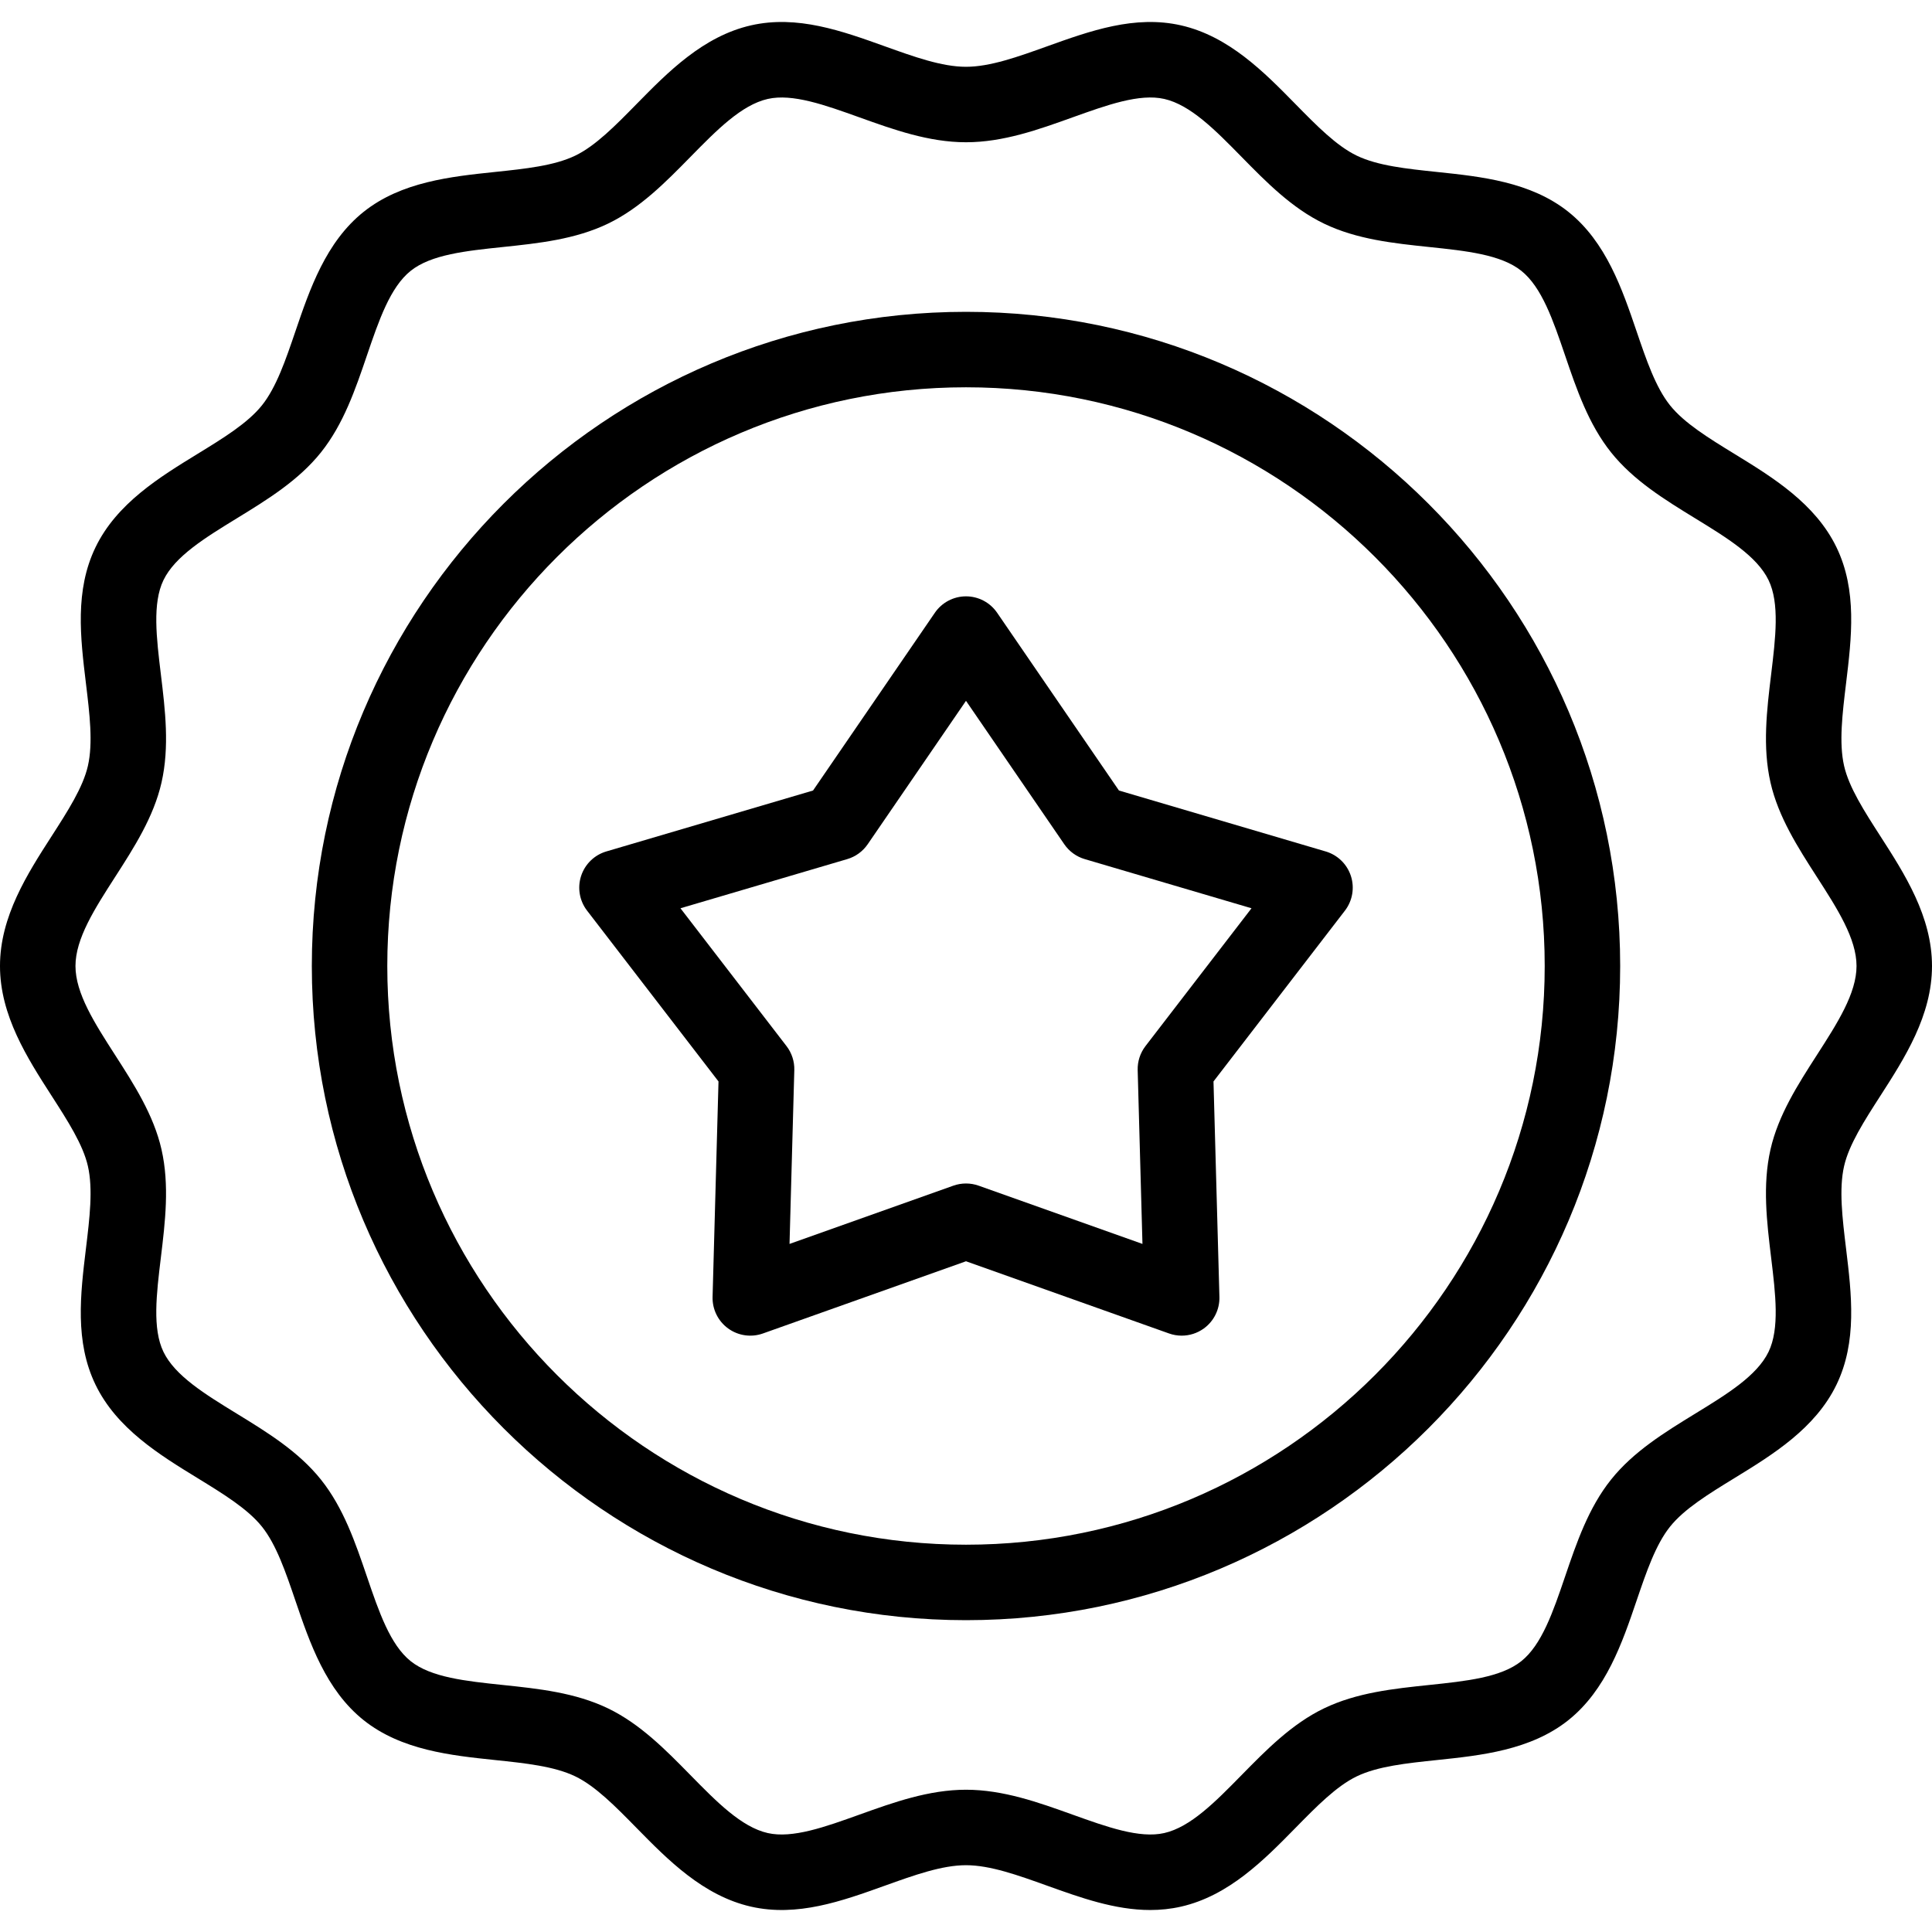 <svg id="Capa_1" enable-background="new 0 0 512 512" height="512" viewBox="0 0 512 512" width="512" xmlns="http://www.w3.org/2000/svg"><g><path d="m256 82.637c-95.593 0-173.363 77.77-173.363 173.363s77.77 173.363 173.363 173.363 173.363-77.77 173.363-173.363-77.77-173.363-173.363-173.363zm0 326.726c-84.565 0-153.363-68.798-153.363-153.363s68.798-153.363 153.363-153.363 153.363 68.798 153.363 153.363-68.799 153.363-153.363 153.363z"/><path d="m498.337 290.378c6.404-9.956 13.663-21.24 13.663-34.378s-7.259-24.422-13.663-34.378c-4.287-6.664-8.336-12.958-9.635-18.665-1.386-6.087-.459-13.74.522-21.841 1.467-12.119 2.985-24.65-2.533-36.07-5.615-11.621-16.971-18.584-26.991-24.728-6.866-4.209-13.351-8.186-17.123-12.904-3.812-4.767-6.274-11.998-8.88-19.653-3.772-11.079-8.046-23.635-18.077-31.633-9.979-7.956-23.151-9.336-34.774-10.554-8.088-.847-15.728-1.647-21.29-4.327-5.372-2.588-10.659-7.975-16.256-13.678-8.265-8.422-17.633-17.968-30.34-20.853-12.233-2.776-24.047 1.462-35.472 5.563-7.769 2.787-15.108 5.421-21.488 5.421s-13.719-2.634-21.488-5.422c-11.424-4.1-23.237-8.339-35.472-5.563-12.707 2.884-22.075 12.43-30.34 20.853-5.597 5.703-10.883 11.09-16.255 13.678-5.562 2.679-13.201 3.479-21.29 4.327-11.623 1.218-24.796 2.598-34.774 10.554-10.031 7.998-14.306 20.554-18.077 31.632-2.606 7.656-5.068 14.887-8.88 19.654-3.772 4.718-10.258 8.694-17.124 12.904-10.019 6.144-21.375 13.107-26.99 24.728-5.518 11.421-4.001 23.952-2.534 36.071.981 8.102 1.908 15.754.522 21.841-1.299 5.707-5.348 12.001-9.635 18.665-6.404 9.956-13.663 21.24-13.663 34.378s7.259 24.422 13.663 34.377c4.287 6.665 8.336 12.959 9.635 18.666 1.386 6.087.459 13.739-.522 21.841-1.467 12.119-2.985 24.65 2.533 36.07 5.615 11.621 16.971 18.585 26.991 24.728 6.866 4.21 13.351 8.186 17.123 12.904 3.812 4.767 6.274 11.998 8.88 19.653 3.771 11.079 8.046 23.635 18.077 31.633 9.979 7.956 23.152 9.336 34.774 10.554 8.088.847 15.728 1.647 21.29 4.327 5.372 2.588 10.659 7.975 16.256 13.678 8.265 8.422 17.633 17.968 30.34 20.853 12.236 2.777 24.048-1.461 35.472-5.563 7.77-2.788 15.108-5.422 21.488-5.422s13.719 2.634 21.488 5.422c8.874 3.185 17.98 6.453 27.338 6.453 2.69 0 5.402-.27 8.134-.89 12.707-2.884 22.075-12.43 30.34-20.852 5.597-5.704 10.883-11.09 16.255-13.678 5.562-2.68 13.202-3.48 21.29-4.327 11.623-1.218 24.795-2.598 34.774-10.554 10.031-7.998 14.305-20.554 18.077-31.632 2.606-7.656 5.068-14.887 8.88-19.654 3.772-4.718 10.258-8.694 17.124-12.904 10.019-6.144 21.375-13.107 26.99-24.728 5.518-11.421 4.001-23.952 2.534-36.071-.981-8.102-1.908-15.754-.522-21.841 1.298-5.707 5.348-12.001 9.635-18.665zm-16.82-10.821c-5.033 7.824-10.237 15.914-12.316 25.046-2.158 9.478-.976 19.243.168 28.685 1.172 9.682 2.279 18.827-.687 24.966-3.063 6.338-11.016 11.215-19.437 16.378-8.029 4.923-16.332 10.014-22.289 17.463-5.998 7.5-9.147 16.751-12.193 25.699-3.167 9.304-6.16 18.092-11.613 22.44-5.407 4.312-14.628 5.277-24.389 6.3-9.434.988-19.189 2.01-27.886 6.2-8.52 4.104-15.297 11.01-21.851 17.688-6.951 7.083-13.517 13.773-20.492 15.357-6.544 1.483-15.164-1.608-24.29-4.883-9.038-3.244-18.384-6.598-28.244-6.598s-19.206 3.354-28.244 6.598c-9.126 3.275-17.746 6.368-24.29 4.883-6.975-1.584-13.541-8.274-20.492-15.357-6.554-6.678-13.331-13.584-21.851-17.688-8.697-4.19-18.452-5.211-27.886-6.2-9.762-1.022-18.982-1.989-24.389-6.3-5.453-4.348-8.445-13.136-11.612-22.44-3.046-8.947-6.196-18.199-12.193-25.699-5.957-7.449-14.259-12.539-22.289-17.463-8.421-5.163-16.375-10.039-19.437-16.378-2.966-6.139-1.859-15.284-.687-24.966 1.144-9.442 2.326-19.206.168-28.685-2.079-9.132-7.283-17.223-12.316-25.047-5.388-8.379-10.48-16.296-10.48-23.556 0-7.261 5.092-15.177 10.483-23.558 5.033-7.824 10.237-15.914 12.316-25.046 2.158-9.479.976-19.243-.168-28.685-1.172-9.682-2.279-18.827.687-24.966 3.063-6.338 11.016-11.215 19.437-16.378 8.029-4.923 16.332-10.014 22.289-17.463 5.997-7.499 9.147-16.752 12.193-25.699 3.168-9.304 6.16-18.092 11.613-22.44 5.408-4.312 14.628-5.277 24.39-6.3 9.434-.988 19.188-2.01 27.886-6.199 8.52-4.104 15.296-11.01 21.85-17.688 6.951-7.083 13.517-13.773 20.492-15.357 6.542-1.484 15.164 1.608 24.29 4.883 9.036 3.242 18.382 6.596 28.242 6.596s19.206-3.354 28.244-6.598c9.126-3.274 17.744-6.367 24.29-4.883 6.975 1.583 13.541 8.274 20.492 15.357 6.554 6.678 13.331 13.584 21.851 17.688 8.697 4.189 18.452 5.211 27.886 6.2 9.762 1.023 18.982 1.989 24.39 6.3 5.453 4.348 8.445 13.136 11.612 22.441 3.046 8.947 6.196 18.199 12.193 25.699 5.957 7.449 14.259 12.54 22.289 17.463 8.421 5.163 16.375 10.039 19.437 16.378 2.966 6.139 1.859 15.284.687 24.966-1.144 9.442-2.326 19.207-.168 28.685 2.079 9.132 7.283 17.222 12.316 25.046 5.389 8.381 10.481 16.297 10.481 23.558 0 7.26-5.092 15.177-10.483 23.557z"/><path d="m351.317 225.643-54.782-16.148-32.287-47.11c-1.864-2.72-4.95-4.347-8.248-4.347s-6.384 1.626-8.249 4.347l-32.287 47.11-54.782 16.148c-3.164.933-5.664 3.365-6.683 6.501-1.019 3.137-.426 6.574 1.585 9.188l34.828 45.264-1.57 57.09c-.091 3.297 1.45 6.426 4.118 8.365 2.669 1.939 6.121 2.438 9.229 1.332l53.811-19.134 53.811 19.135c1.09.388 2.223.578 3.35.578 2.084 0 4.147-.651 5.879-1.91 2.668-1.939 4.209-5.068 4.118-8.365l-1.57-57.09 34.828-45.264c2.011-2.614 2.604-6.052 1.585-9.188-1.021-3.137-3.521-5.57-6.684-6.502zm-47.749 51.576c-1.403 1.823-2.134 4.074-2.071 6.373l1.267 46.06-43.414-15.438c-1.083-.385-2.217-.578-3.351-.578-1.133 0-2.267.193-3.351.578l-43.414 15.438 1.267-46.06c.063-2.299-.668-4.55-2.071-6.373l-28.098-36.518 44.197-13.028c2.206-.65 4.121-2.042 5.421-3.938l26.05-38.009 26.048 38.008c1.3 1.897 3.215 3.288 5.421 3.938l44.197 13.028z"/></g></svg>